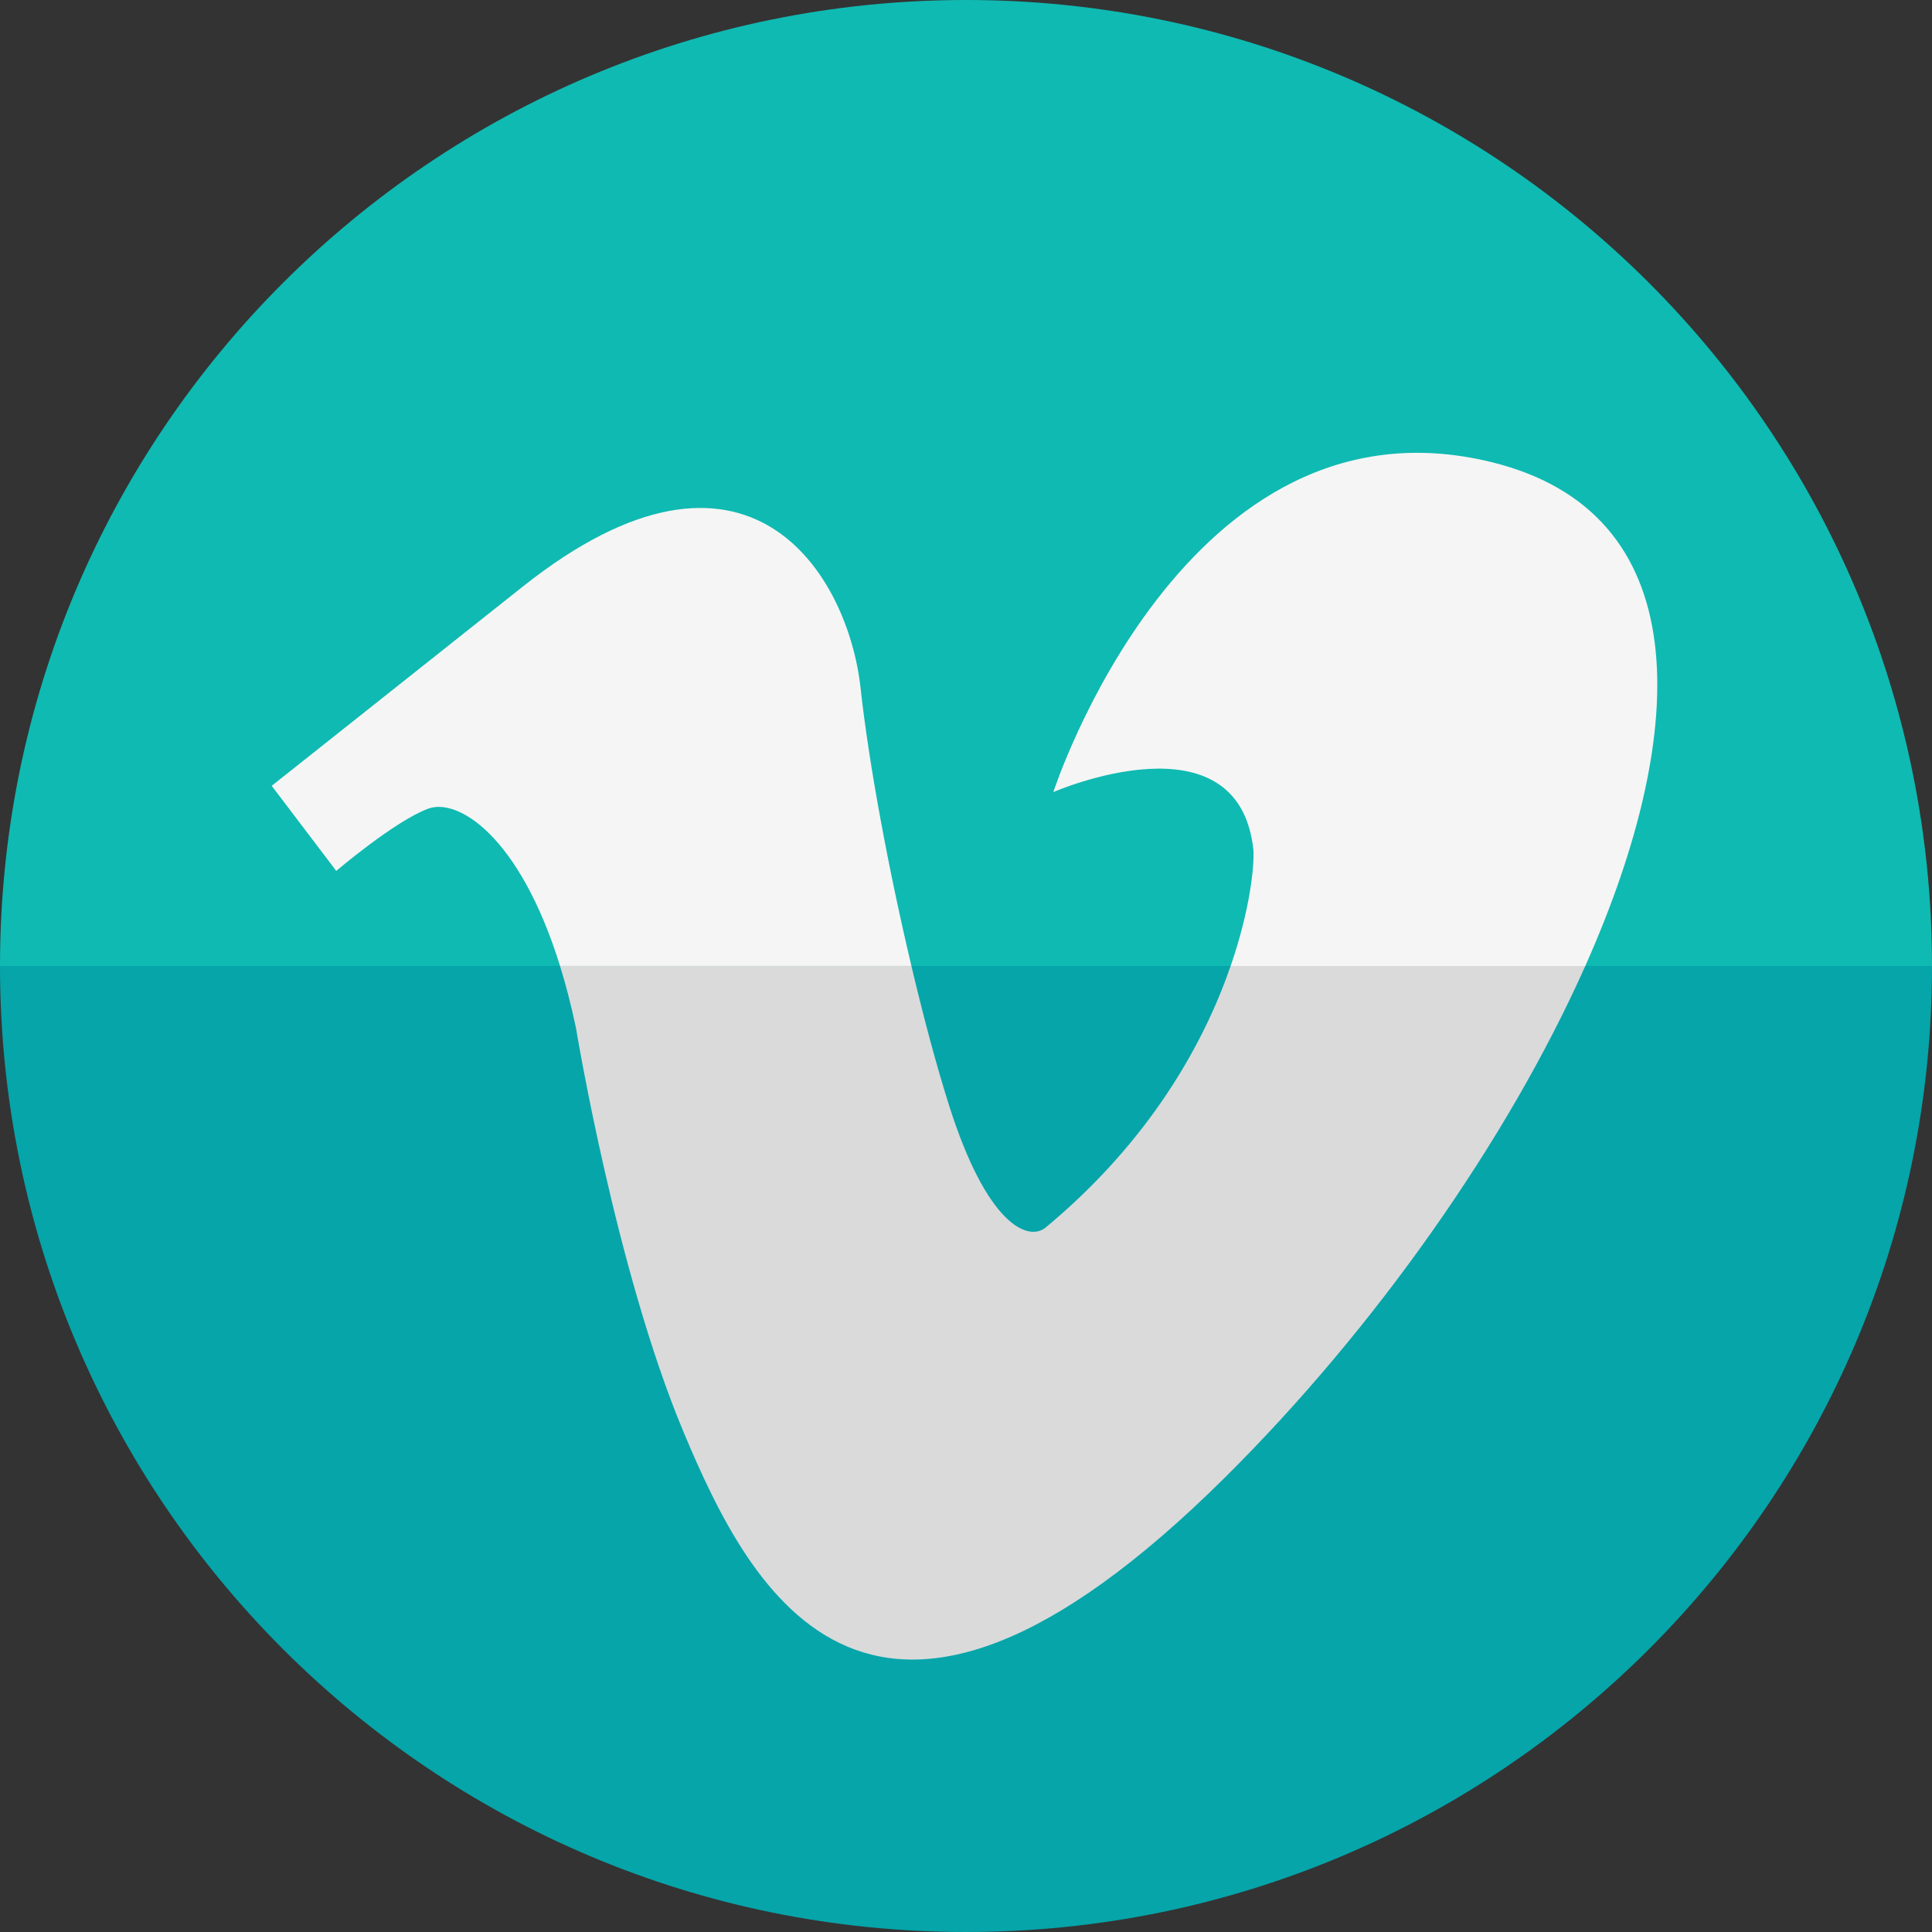 <?xml version="1.0" ?><!DOCTYPE svg  PUBLIC '-//W3C//DTD SVG 1.0//EN'  'http://www.w3.org/TR/2001/REC-SVG-20010904/DTD/svg10.dtd'><svg enable-background="new 0 0 64 64" height="64px" id="Layer_1" version="1.0" viewBox="0 0 64 64" width="64px" xml:space="preserve" xmlns="http://www.w3.org/2000/svg" xmlns:xlink="http://www.w3.org/1999/xlink"><rect x="0" y="0" width="64" height="64" fill="#333333" stroke="none"/><path d="M32,64c17.673,0,32-14.327,32-32H0C0,49.673,14.327,64,32,64z" fill="#05A5AA"/><path d="M32,0C14.327,0,0,14.327,0,32h64C64,14.327,49.673,0,32,0z" fill="#0FBAB2"/><g><path d="M28.508,22.794c-0.413-3.777-3.727-9.281-11.186-3.366C9.867,25.341,9.135,25.929,9,26.031l2.139,2.819   c0,0,1.934-1.649,3.043-2.061c0.963-0.362,3.019,0.859,4.37,5.21h11.64C29.428,28.779,28.78,25.287,28.508,22.794z" fill="#F5F5F5"/><path d="M49.394,15.305C39.239,12.83,34.893,26.239,34.893,26.239s6.143-2.684,6.629,1.925   c0.029,0.529-0.11,1.969-0.756,3.836h11.748C56.054,24.056,56.15,16.952,49.394,15.305z" fill="#F5F5F5"/><path d="M40.766,32c-0.862,2.499-2.633,5.768-6.148,8.68c-0.592,0.439-1.935-0.138-3.178-4.059   c-0.426-1.343-0.852-2.948-1.248-4.621h-11.64c0.191,0.616,0.368,1.295,0.526,2.041c0,0,1.314,8.015,3.557,13.376   c2.246,5.362,6.248,13.137,17.954,1.516c4.935-4.9,9.344-11.14,11.925-16.933H40.766z" fill="#DADADA"/></g></svg>